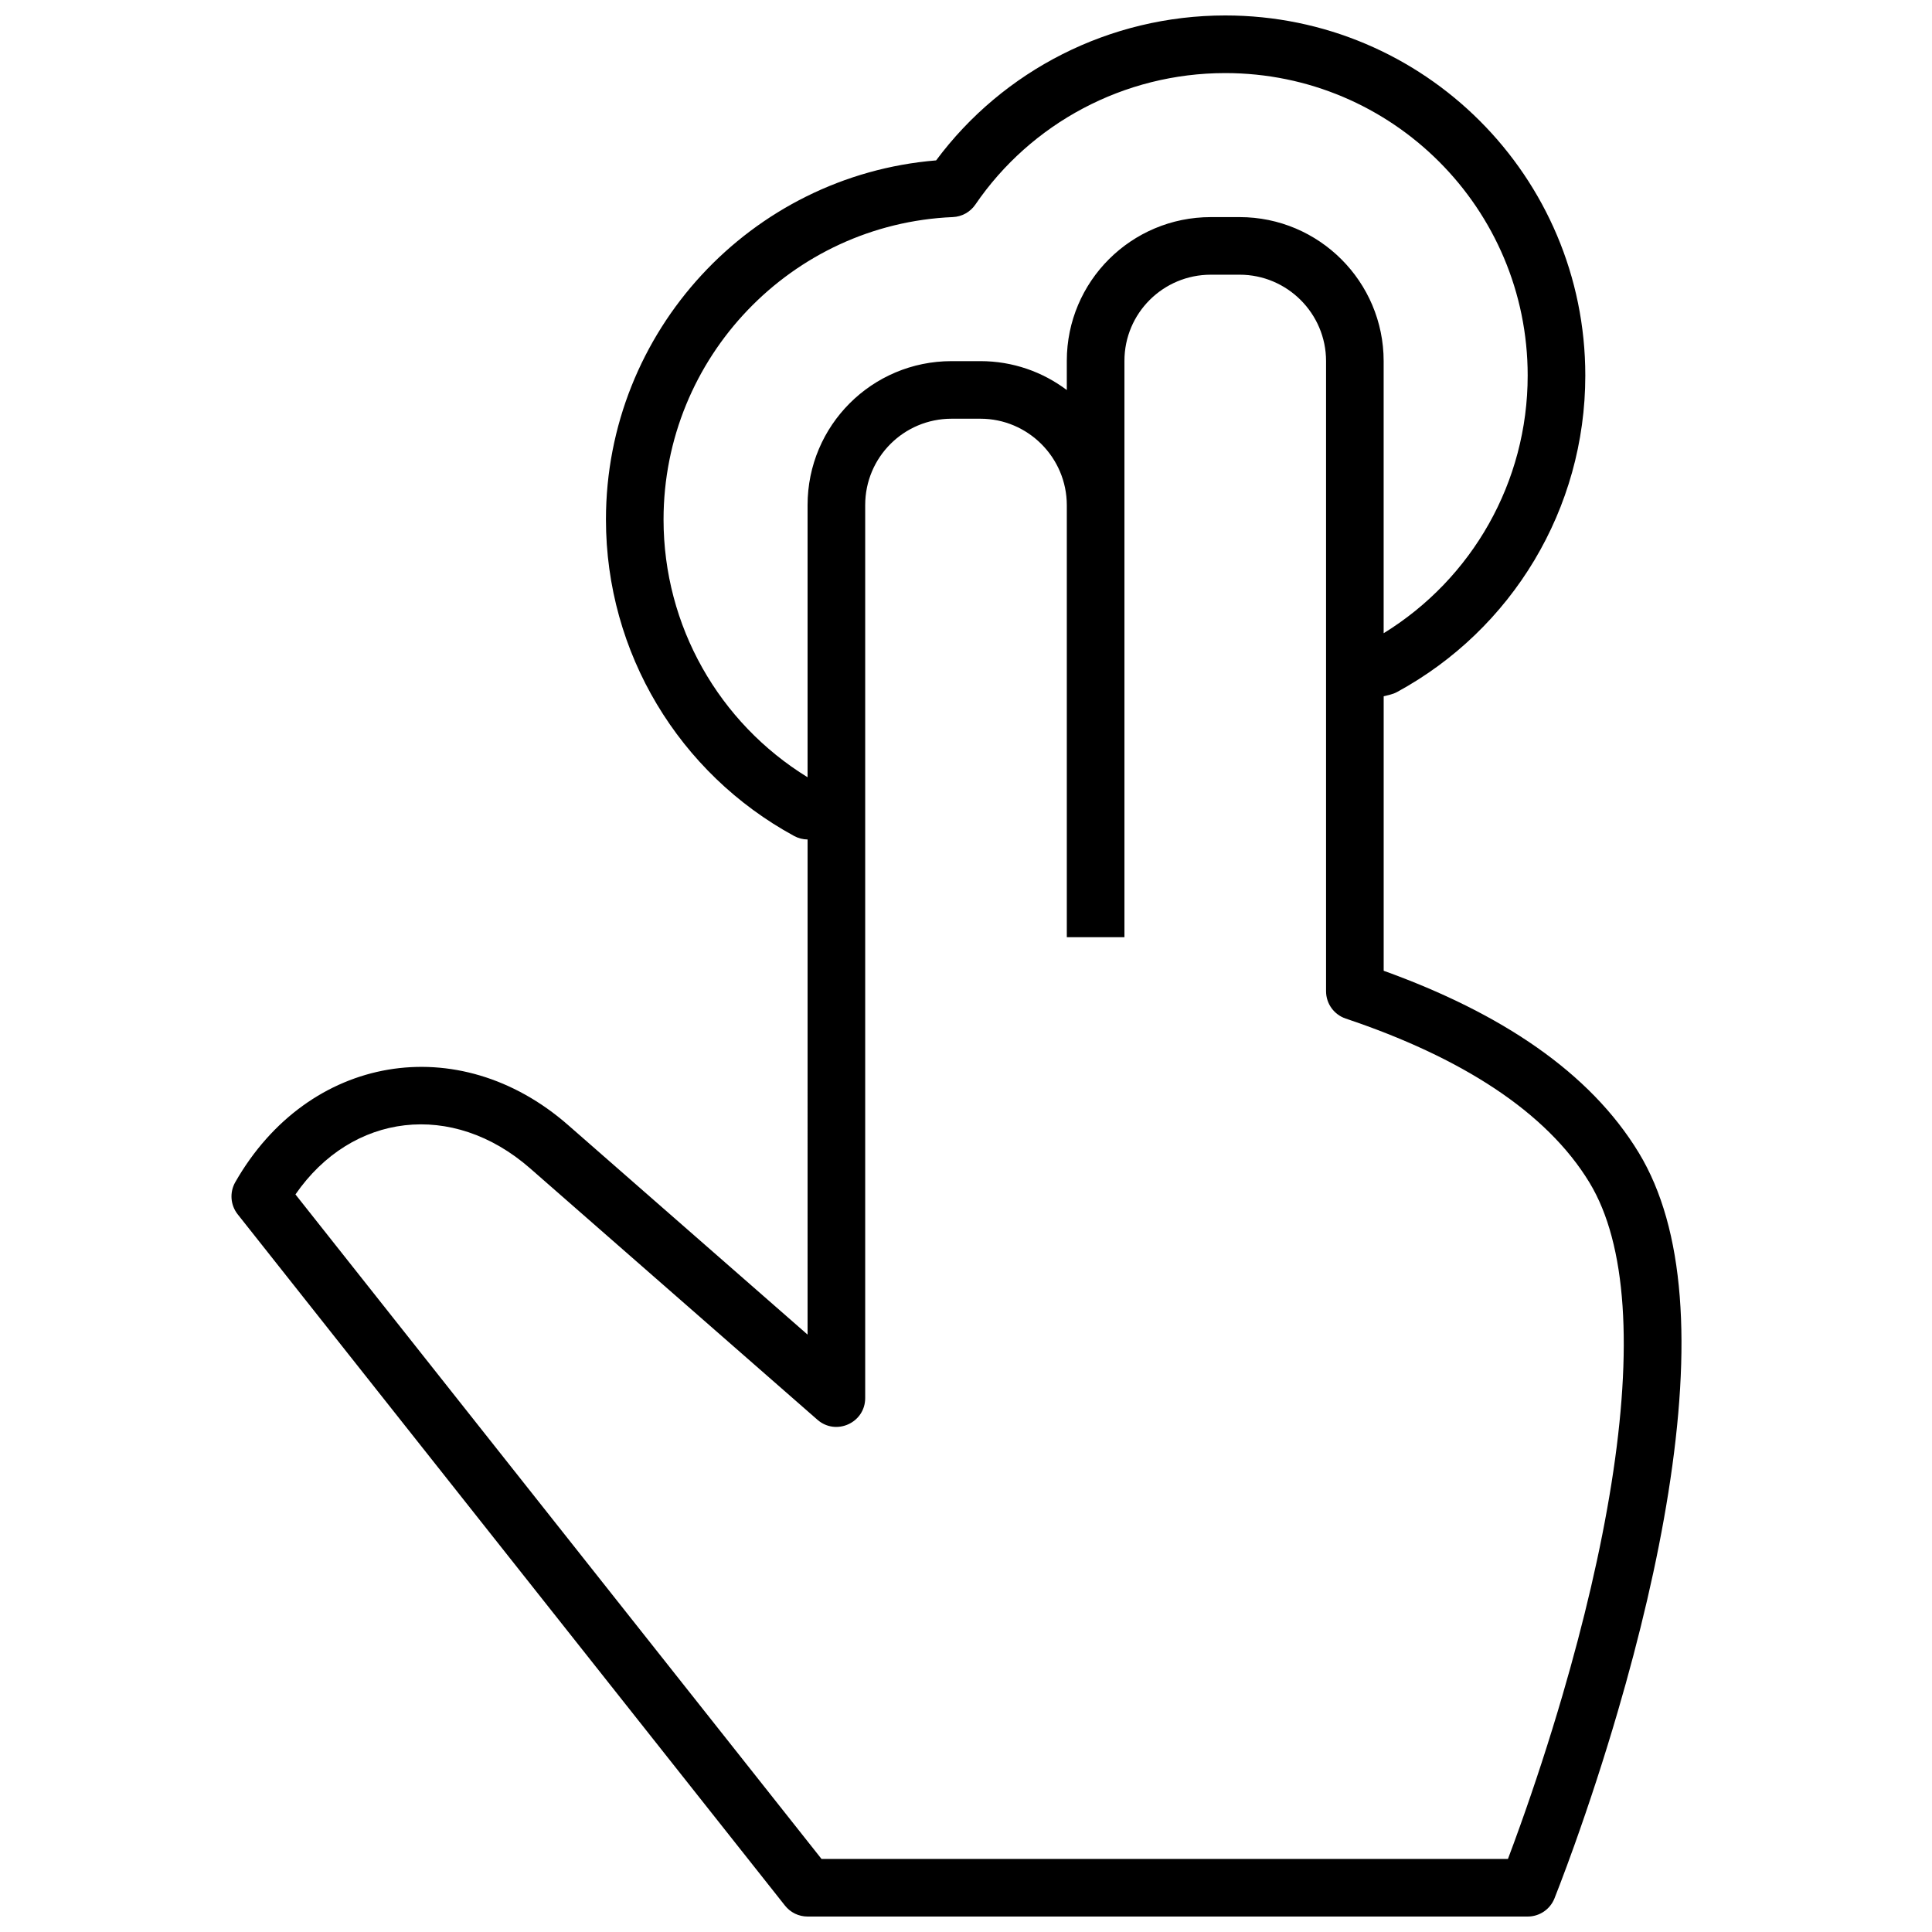 <?xml version="1.0" encoding="UTF-8"?>
<!-- Uploaded to: ICON Repo, www.iconrepo.com, Generator: ICON Repo Mixer Tools -->
<svg width="800px" height="800px" version="1.1" viewBox="144 144 512 512" xmlns="http://www.w3.org/2000/svg">
 <defs>
  <clipPath id="a">
   <path d="m205 148.09h385v503.81h-385z"/>
  </clipPath>
 </defs>
 <g clip-path="url(#a)">
  <path d="m358.02 366.47c-1.238-0.012-2.465-0.328-3.57-0.926-30.48-16.59-49.867-48.523-49.867-83.863 0-49.902 38.414-91.145 87.5-95.176 17.723-23.848 45.992-38.41 76.621-38.41 52.699 0 95.418 42.719 95.418 95.418 0 35.34-19.383 67.273-49.863 83.863-0.566 0.309-1.172 0.543-1.797 0.699l-1.773 0.445v72.742c31.047 11.184 54.648 26.879 67.594 48.211 12.32 20.301 14.031 51.195 7.84 90.137-2.93 18.422-7.551 37.969-13.395 57.961-3.664 12.531-7.586 24.48-11.512 35.461-1.379 3.844-2.656 7.301-3.809 10.309-0.695 1.82-1.195 3.098-1.469 3.781-1.164 2.891-3.969 4.781-7.082 4.781h-190.84c-2.332 0-4.539-1.066-5.984-2.894l-145.04-183.2c-1.934-2.445-2.188-5.82-0.641-8.527 19.363-33.887 59.164-40.535 88.188-15.141l63.477 55.543zm3.691 270.17h181.91c0.984-2.606 2.062-5.535 3.211-8.75 3.832-10.707 7.664-22.375 11.238-34.602 5.676-19.418 10.148-38.355 12.969-56.074 5.672-35.66 4.133-63.43-5.812-79.816-11.414-18.809-34.086-33.23-64.605-43.469-3.109-1.047-5.203-3.957-5.203-7.238v-166.99c0-12.625-10.297-22.902-22.902-22.902h-7.633c-12.656 0-22.898 10.211-22.898 22.824v152.74h-15.27v-114.45c0-12.652-10.297-22.949-22.898-22.949h-7.637c-12.664 0-22.898 10.219-22.898 22.887v236.65c0 6.559-7.723 10.062-12.66 5.746l-76.137-66.621c-20.598-18.023-47.262-14.719-62.191 6.91zm187.14-393.12c0-44.266-35.887-80.152-80.152-80.152-26.836 0-51.504 13.297-66.215 34.84-1.355 1.988-3.57 3.219-5.977 3.32-42.715 1.82-76.66 37.168-76.66 80.16 0 28.227 14.711 53.852 38.168 68.293v-72.125c0-21.105 17.074-38.152 38.164-38.152h7.637c8.582 0 16.516 2.852 22.898 7.66v-7.734c0-21.055 17.09-38.094 38.168-38.094h7.633c21.035 0 38.168 17.113 38.168 38.172v72.105c23.457-14.441 38.168-40.066 38.168-68.293z" fill-rule="evenodd"/>
 </g>
</svg>